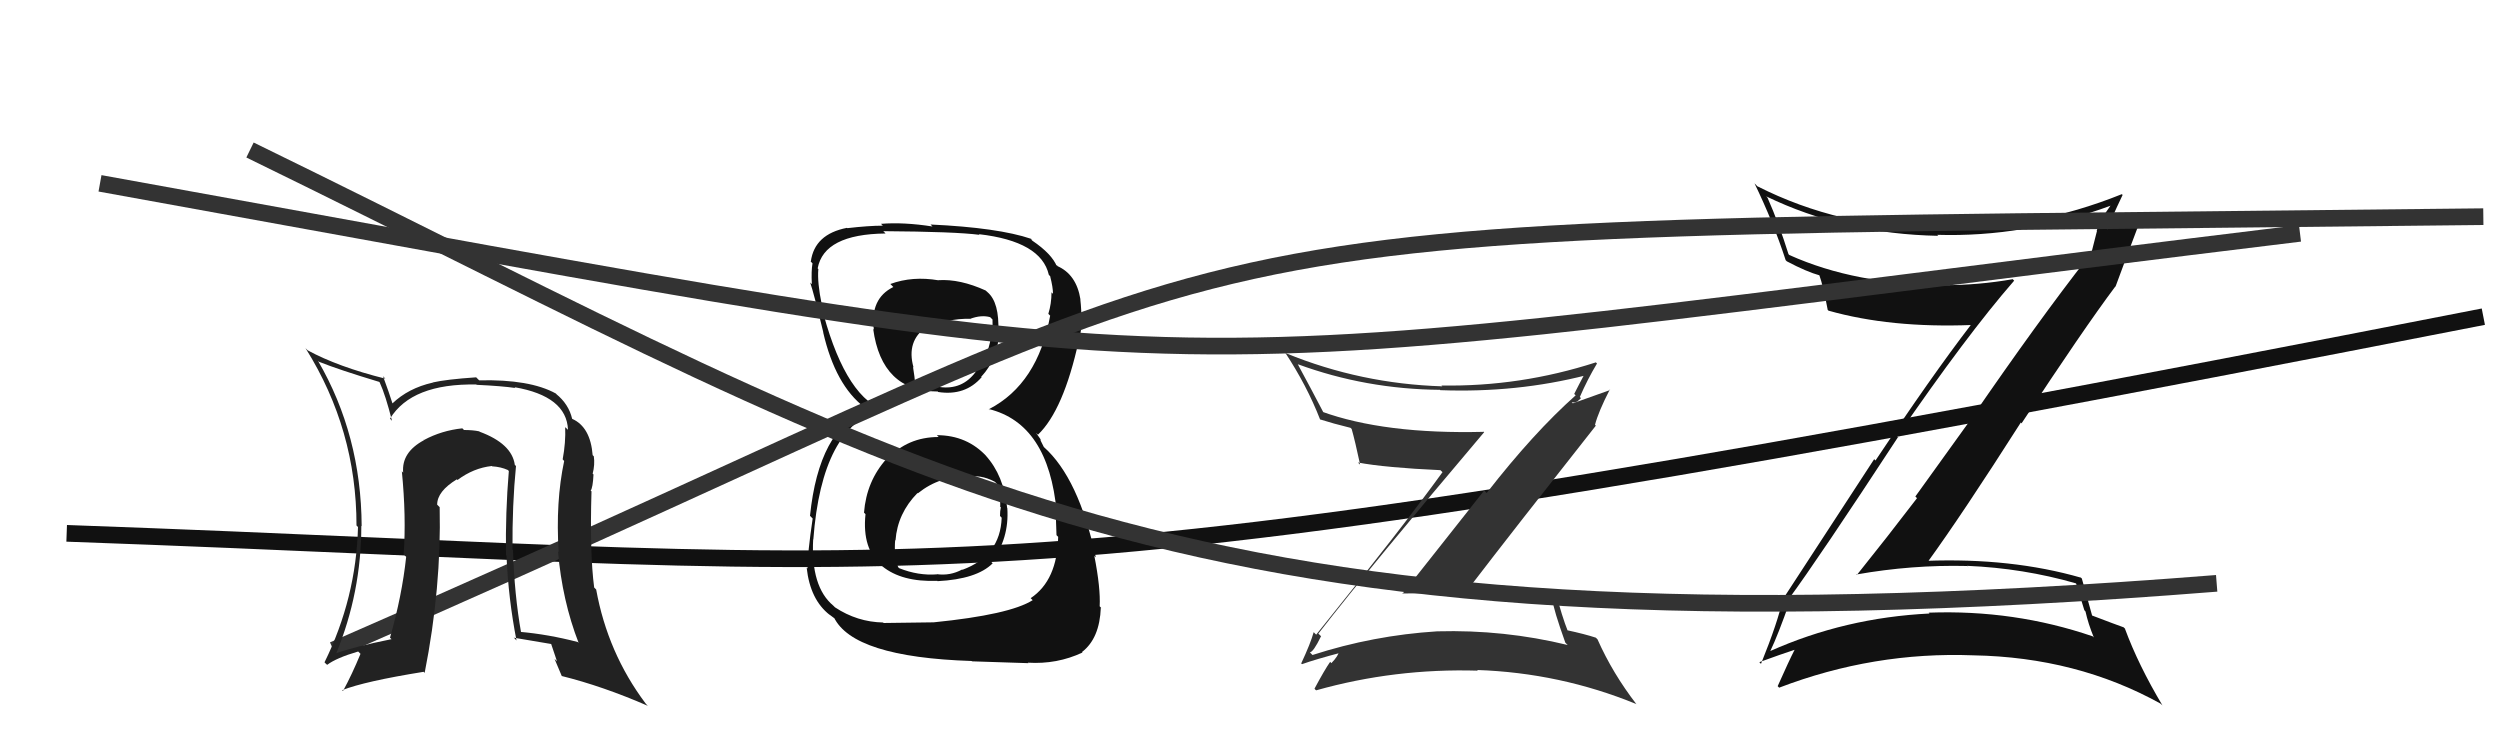 <svg xmlns="http://www.w3.org/2000/svg" width="150" height="44" viewBox="0,0,150,44"><path fill="#111" d="M56.19 26.09L56.39 26.29L56.32 26.22Q54.45 26.22 53.23 27.55L53.29 27.61L53.20 27.52Q51.99 28.86 51.84 30.76L51.93 30.85L51.93 30.85Q51.71 32.96 52.93 33.96L52.81 33.85L52.93 33.97Q54.10 34.93 56.23 34.85L56.18 34.79L56.25 34.87Q58.61 34.75 59.56 33.80L59.58 33.82L59.49 33.73Q60.56 32.32 60.44 30.49L60.33 30.38L60.43 30.48Q60.23 28.53 59.14 27.33L59.14 27.33L59.23 27.42Q58.04 26.11 56.21 26.11ZM56.15 16.65L56.20 16.70L56.32 16.82Q54.75 16.55 53.42 17.04L53.45 17.07L53.60 17.22Q52.20 17.91 52.43 19.77L52.43 19.78L52.39 19.73Q52.90 23.49 56.25 23.49L56.20 23.44L56.29 23.52Q57.91 23.77 58.90 22.63L58.92 22.65L58.87 22.61Q59.90 21.50 59.94 19.94L59.80 19.80L59.90 19.91Q59.97 18.14 59.25 17.53L59.17 17.46L59.14 17.43Q57.60 16.73 56.31 16.81ZM55.93 37.25L56.02 37.34L53.01 37.38L52.99 37.35Q51.43 37.32 50.10 36.44L50.12 36.46L50.00 36.34Q48.64 35.21 48.79 32.36L48.94 32.50L48.80 32.37Q49.31 25.56 52.92 24.57L53.03 24.68L52.93 24.58Q50.59 23.61 49.25 18.24L49.26 18.25L49.31 18.29Q49.03 16.95 49.10 16.15L49.12 16.17L49.06 16.10Q49.44 14.05 53.13 14.01L53.05 13.92L52.99 13.87Q57.32 13.90 58.77 14.09L58.65 13.97L58.73 14.05Q62.47 14.48 62.93 16.49L63.09 16.66L63.01 16.58Q63.18 17.24 63.18 17.63L63.13 17.58L63.09 17.54Q63.09 18.22 62.90 18.83L62.90 18.83L63.01 18.94Q62.27 23.03 59.34 24.55L59.42 24.64L59.32 24.54Q62.91 25.42 63.40 30.72L63.39 30.71L63.33 30.64Q63.35 30.82 63.39 32.11L63.39 32.11L63.49 32.21Q63.44 34.82 61.84 35.89L61.95 36.00L61.96 36.01Q60.59 36.88 56.02 37.34ZM58.19 39.55L58.32 39.68L61.71 39.79L61.67 39.76Q63.42 39.87 64.95 39.15L64.94 39.14L64.92 39.12Q65.98 38.31 66.05 36.45L66.17 36.56L65.98 36.38Q66.04 35.29 65.66 33.35L65.78 33.47L65.75 33.44Q64.72 28.68 62.63 26.82L62.63 26.82L62.44 26.44L62.43 26.35L62.16 25.97L62.28 26.08Q63.81 24.61 64.72 20.46L64.81 20.55L64.71 20.45Q64.83 20.19 64.91 19.35L64.79 19.24L64.89 19.33Q64.89 18.57 64.82 17.97L64.81 17.95L64.83 17.98Q64.59 16.45 63.41 15.95L63.50 16.04L63.44 15.94L63.28 15.86L63.42 16.00Q63.12 15.24 61.94 14.44L61.83 14.33L61.94 14.40L61.87 14.33Q59.90 13.66 55.83 13.47L55.88 13.52L55.95 13.59Q54.23 13.32 52.86 13.43L53.00 13.57L52.97 13.54Q52.13 13.54 50.83 13.69L50.94 13.80L50.82 13.67Q48.87 14.05 48.65 15.69L48.62 15.67L48.75 15.80Q48.67 16.25 48.71 17.04L48.69 17.03L48.61 16.95Q48.83 17.59 49.40 19.95L49.34 19.89L49.39 19.94Q50.12 23.11 51.87 24.44L51.96 24.52L51.91 24.47L52.01 24.57Q49.13 25.77 48.60 30.95L48.74 31.09L48.76 31.11Q48.45 33.20 48.45 34.11L48.45 34.11L48.40 34.06Q48.61 35.99 49.79 36.90L49.82 36.93L49.76 36.87Q49.94 37.01 50.20 37.20L50.10 37.09L50.03 37.03Q51.18 39.43 58.30 39.66ZM57.96 28.59L57.95 28.57L58.00 28.63Q58.81 28.44 59.68 28.90L59.79 29.00L59.79 29.00Q60.05 29.87 60.01 30.41L59.99 30.38L60.05 30.44Q60.00 30.66 60.00 30.96L60.09 31.05L60.10 31.07Q60.02 33.35 57.74 34.19L57.84 34.29L57.73 34.17Q57.01 34.56 56.21 34.45L56.26 34.50L56.23 34.46Q55.09 34.55 53.95 34.09L54.04 34.18L53.89 34.03Q53.63 33.39 53.71 32.40L53.78 32.47L53.73 32.43Q53.85 30.80 55.05 29.58L55.22 29.75L55.07 29.60Q56.42 28.52 58.02 28.64ZM58.25 19.17L58.06 18.98L58.21 19.13Q58.88 18.88 59.41 19.03L59.55 19.17L59.56 19.98L59.48 19.90Q59.42 21.25 58.50 22.26L58.62 22.38L58.55 22.30Q57.74 23.41 56.37 23.22L56.31 23.16L56.34 23.20Q55.30 23.14 54.88 22.91L54.81 22.84L54.90 22.93Q54.89 22.70 54.78 22.01L54.82 22.06L54.81 22.04Q54.37 20.46 55.58 19.62L55.64 19.67L55.69 19.72Q56.81 19.09 58.22 19.13Z"/><path d="M4 32 C60 34,57 37,149 19" stroke="#111" fill="none"/><path fill="#111" d="M107.24 35.89L107.39 36.04L107.31 35.96Q109.12 33.50 113.88 26.23L113.95 26.31L113.83 26.19Q118.00 20.11 120.85 16.84L120.79 16.78L120.77 16.75Q118.72 17.11 116.63 17.11L116.68 17.16L116.60 17.08Q111.35 17.09 107.36 15.30L107.47 15.41L107.31 15.25Q106.74 13.42 106.05 11.86L106.06 11.87L105.97 11.78Q110.63 14.04 116.30 14.15L116.31 14.16L116.23 14.09Q121.46 14.25 126.64 12.34L126.66 12.37L126.63 12.34Q126.11 13.04 125.80 13.83L125.82 13.85L125.38 15.58L125.26 15.46Q122.32 19.22 118.32 25.04L118.33 25.05L114.92 29.79L115.02 29.89Q113.24 32.22 111.41 34.50L111.53 34.62L111.38 34.47Q114.71 33.88 118.02 33.96L118.13 34.07L118.02 33.95Q121.39 34.09 124.55 35.00L124.57 35.02L125.06 36.61L125.13 36.69Q125.29 37.42 125.63 38.25L125.54 38.16L125.56 38.18Q120.86 36.57 115.72 36.76L115.89 36.93L115.78 36.81Q110.69 37.06 106.20 39.07L106.12 39.00L106.21 39.08Q106.68 38.11 107.40 36.05ZM105.58 39.75L105.57 39.74L105.56 39.73Q106.90 39.24 107.70 38.98L107.71 38.99L107.69 38.96Q107.34 39.64 106.66 41.17L106.67 41.18L106.75 41.26Q112.42 39.09 118.40 39.32L118.35 39.27L118.40 39.32Q124.60 39.43 129.62 42.21L129.69 42.27L129.75 42.33Q128.30 39.90 127.50 37.73L127.52 37.74L127.42 37.64Q126.99 37.49 125.47 36.91L125.52 36.96L125.54 36.98Q125.33 36.20 124.91 34.71L124.77 34.58L124.86 34.66Q120.68 33.46 115.58 33.65L115.72 33.79L115.66 33.72Q117.71 30.90 121.25 25.35L121.34 25.44L121.30 25.39Q125.01 19.74 126.92 17.19L126.85 17.13L126.93 17.20Q127.44 15.81 128.46 13.11L128.33 12.97L128.34 12.98Q127.59 13.26 126.15 13.87L126.27 14.00L126.32 14.04Q126.63 13.22 127.36 11.69L127.37 11.71L127.31 11.65Q122.00 13.79 116.29 13.72L116.23 13.66L116.31 13.74Q110.38 13.68 105.43 11.17L105.36 11.09L105.27 11.00Q106.41 13.36 107.14 15.61L107.27 15.74L107.21 15.68Q108.40 16.31 109.20 16.53L109.19 16.52L109.15 16.48Q109.39 17.14 109.66 18.58L109.66 18.59L109.71 18.64Q113.43 19.69 118.30 19.50L118.33 19.53L118.27 19.47Q115.84 22.64 112.53 27.63L112.45 27.55L106.98 35.94L106.97 35.93Q106.69 37.28 105.66 39.83Z"/><path d="M20 39 C82 12,62 14,149 13" stroke="#333" fill="none"/><path fill="#333" d="M79.27 38.18L79.17 38.08L79.10 38.02Q82.35 33.84 89.05 25.93L88.95 25.82L89.04 25.91Q83.06 26.06 79.29 24.69L79.44 24.84L79.47 24.87Q78.64 23.28 77.88 21.88L77.94 21.93L77.86 21.85Q81.95 23.35 86.40 23.39L86.40 23.39L86.42 23.41Q91.01 23.58 95.19 22.51L95.17 22.48L95.09 22.41Q94.72 23.10 94.45 23.64L94.49 23.67L94.54 23.72Q92.02 25.96 89.20 29.58L89.05 29.43L84.14 35.64L84.12 35.61Q86.52 35.57 88.76 35.65L88.66 35.55L88.77 35.65Q90.78 35.53 93.03 35.91L93.11 36.00L93.16 36.04Q93.20 36.54 93.92 38.56L94.01 38.65L94.06 38.70Q90.24 37.77 86.24 37.88L86.23 37.88L86.23 37.88Q82.40 38.12 78.75 39.30L78.72 39.27L78.59 39.14Q78.80 39.13 79.26 38.18ZM78.03 39.76L78.04 39.78L78.12 39.85Q78.93 39.56 80.53 39.14L80.43 39.04L80.38 39.00Q80.30 39.37 79.88 39.79L79.83 39.73L79.81 39.71Q79.48 40.18 78.87 41.32L78.92 41.38L78.97 41.42Q83.69 40.09 88.67 40.24L88.66 40.23L88.63 40.20Q93.60 40.37 98.17 42.24L98.20 42.27L98.20 42.27Q96.76 40.41 95.85 38.36L95.75 38.26L95.75 38.26Q95.08 38.04 94.01 37.81L93.96 37.76L94.07 37.87Q93.72 36.99 93.34 35.54L93.43 35.63L93.41 35.61Q91.97 35.39 88.39 35.28L88.29 35.18L88.25 35.14Q90.73 31.90 95.75 25.54L95.61 25.40L95.70 25.49Q95.90 24.71 96.59 23.37L96.61 23.40L94.37 24.20L94.30 24.13Q94.50 24.18 94.66 24.07L94.66 24.07L94.86 23.89L94.79 23.82Q95.25 22.76 95.82 21.81L95.74 21.73L95.76 21.74Q91.21 23.21 86.49 23.13L86.42 23.07L86.54 23.18Q81.66 23.03 77.17 21.20L77.09 21.12L77.08 21.11Q78.41 23.12 79.21 25.18L79.14 25.11L79.19 25.16Q79.97 25.41 81.03 25.67L80.98 25.62L81.10 25.74Q81.30 26.44 81.61 27.89L81.61 27.88L81.47 27.75Q83.11 28.06 86.43 28.21L86.38 28.17L86.55 28.33Q84.15 31.65 78.97 38.08L78.83 37.94L78.82 37.93Q78.64 38.59 78.07 39.81Z"/><path d="M15 9 C56 29,70 40,133 35" stroke="#333" fill="none"/><path fill="#222" d="M30.82 27.83L30.87 27.88L30.89 27.90Q30.72 26.62 28.77 25.90L28.79 25.91L28.75 25.88Q28.38 25.80 27.84 25.80L27.75 25.71L27.74 25.70Q26.50 25.83 25.44 26.40L25.37 26.34L25.44 26.41Q24.08 27.14 24.19 28.36L24.15 28.32L24.11 28.27Q24.38 31.01 24.22 33.26L24.29 33.33L24.37 33.41Q24.12 35.75 23.40 38.26L23.52 38.38L23.49 38.35Q21.30 38.79 20.12 39.21L20.16 39.25L20.16 39.24Q21.68 35.55 21.68 31.55L21.73 31.60L21.70 31.57Q21.67 26.10 19.08 21.65L19.20 21.76L19.15 21.71Q20.35 22.19 22.74 22.91L22.71 22.88L22.78 22.94Q23.14 23.73 23.52 25.25L23.44 25.16L23.40 25.12Q24.70 23.00 28.58 23.07L28.65 23.14L28.60 23.09Q30.12 23.16 30.92 23.28L30.86 23.22L30.86 23.23Q34.00 23.77 34.08 25.79L34.00 25.71L33.91 25.63Q33.95 26.54 33.76 27.56L33.77 27.57L33.85 27.66Q33.33 30.11 33.52 33.12L33.63 33.23L33.48 33.08Q33.73 36.03 34.72 38.58L34.74 38.59L34.66 38.52Q32.90 38.06 31.19 37.91L31.29 38.01L31.27 37.98Q30.86 35.67 30.78 33.00L30.78 33.01L30.75 32.98Q30.73 30.29 30.96 27.96ZM30.99 38.43L30.86 38.29L30.82 38.26Q31.78 38.42 33.07 38.64L33.07 38.64L33.42 39.68L33.27 39.53Q33.48 40.04 33.71 40.57L33.73 40.59L33.70 40.56Q36.16 41.17 38.87 42.35L38.78 42.26L38.73 42.20Q36.46 39.17 35.77 35.37L35.63 35.23L35.65 35.25Q35.38 33.19 35.49 29.49L35.53 29.52L35.44 29.44Q35.57 29.27 35.61 28.47L35.63 28.49L35.56 28.42Q35.70 27.88 35.63 27.38L35.45 27.20L35.56 27.32Q35.43 25.62 34.33 25.13L34.39 25.19L34.33 25.13Q34.12 24.24 33.36 23.63L33.40 23.66L33.35 23.61Q31.79 22.75 28.75 22.82L28.56 22.63L28.56 22.64Q26.78 22.76 25.95 22.95L26.04 23.04L25.95 22.96Q24.50 23.29 23.54 24.21L23.63 24.29L23.55 24.21Q23.36 23.60 22.98 22.57L22.99 22.58L23.12 22.72Q20.28 22.01 18.46 21.02L18.31 20.87L18.35 20.92Q21.39 25.78 21.39 31.53L21.47 31.61L21.48 31.62Q21.37 35.89 19.47 39.74L19.57 39.84L19.63 39.89Q20.19 39.47 21.49 39.09L21.62 39.22L21.63 39.23Q21.12 40.47 20.58 41.46L20.45 41.33L20.53 41.41Q21.87 40.88 25.41 40.31L25.38 40.28L25.48 40.37Q26.49 35.26 26.38 30.43L26.34 30.39L26.23 30.28Q26.23 29.48 27.41 28.76L27.48 28.83L27.45 28.80Q28.41 28.08 29.51 27.96L29.53 27.98L29.53 27.98Q30.05 28.01 30.47 28.20L30.40 28.13L30.53 28.26Q30.32 30.76 30.36 33.31L30.33 33.28L30.39 33.34Q30.50 35.92 30.99 38.43Z"/><path d="M6 11 C78 24,64 23,138 14" stroke="#333" fill="none"/></svg>